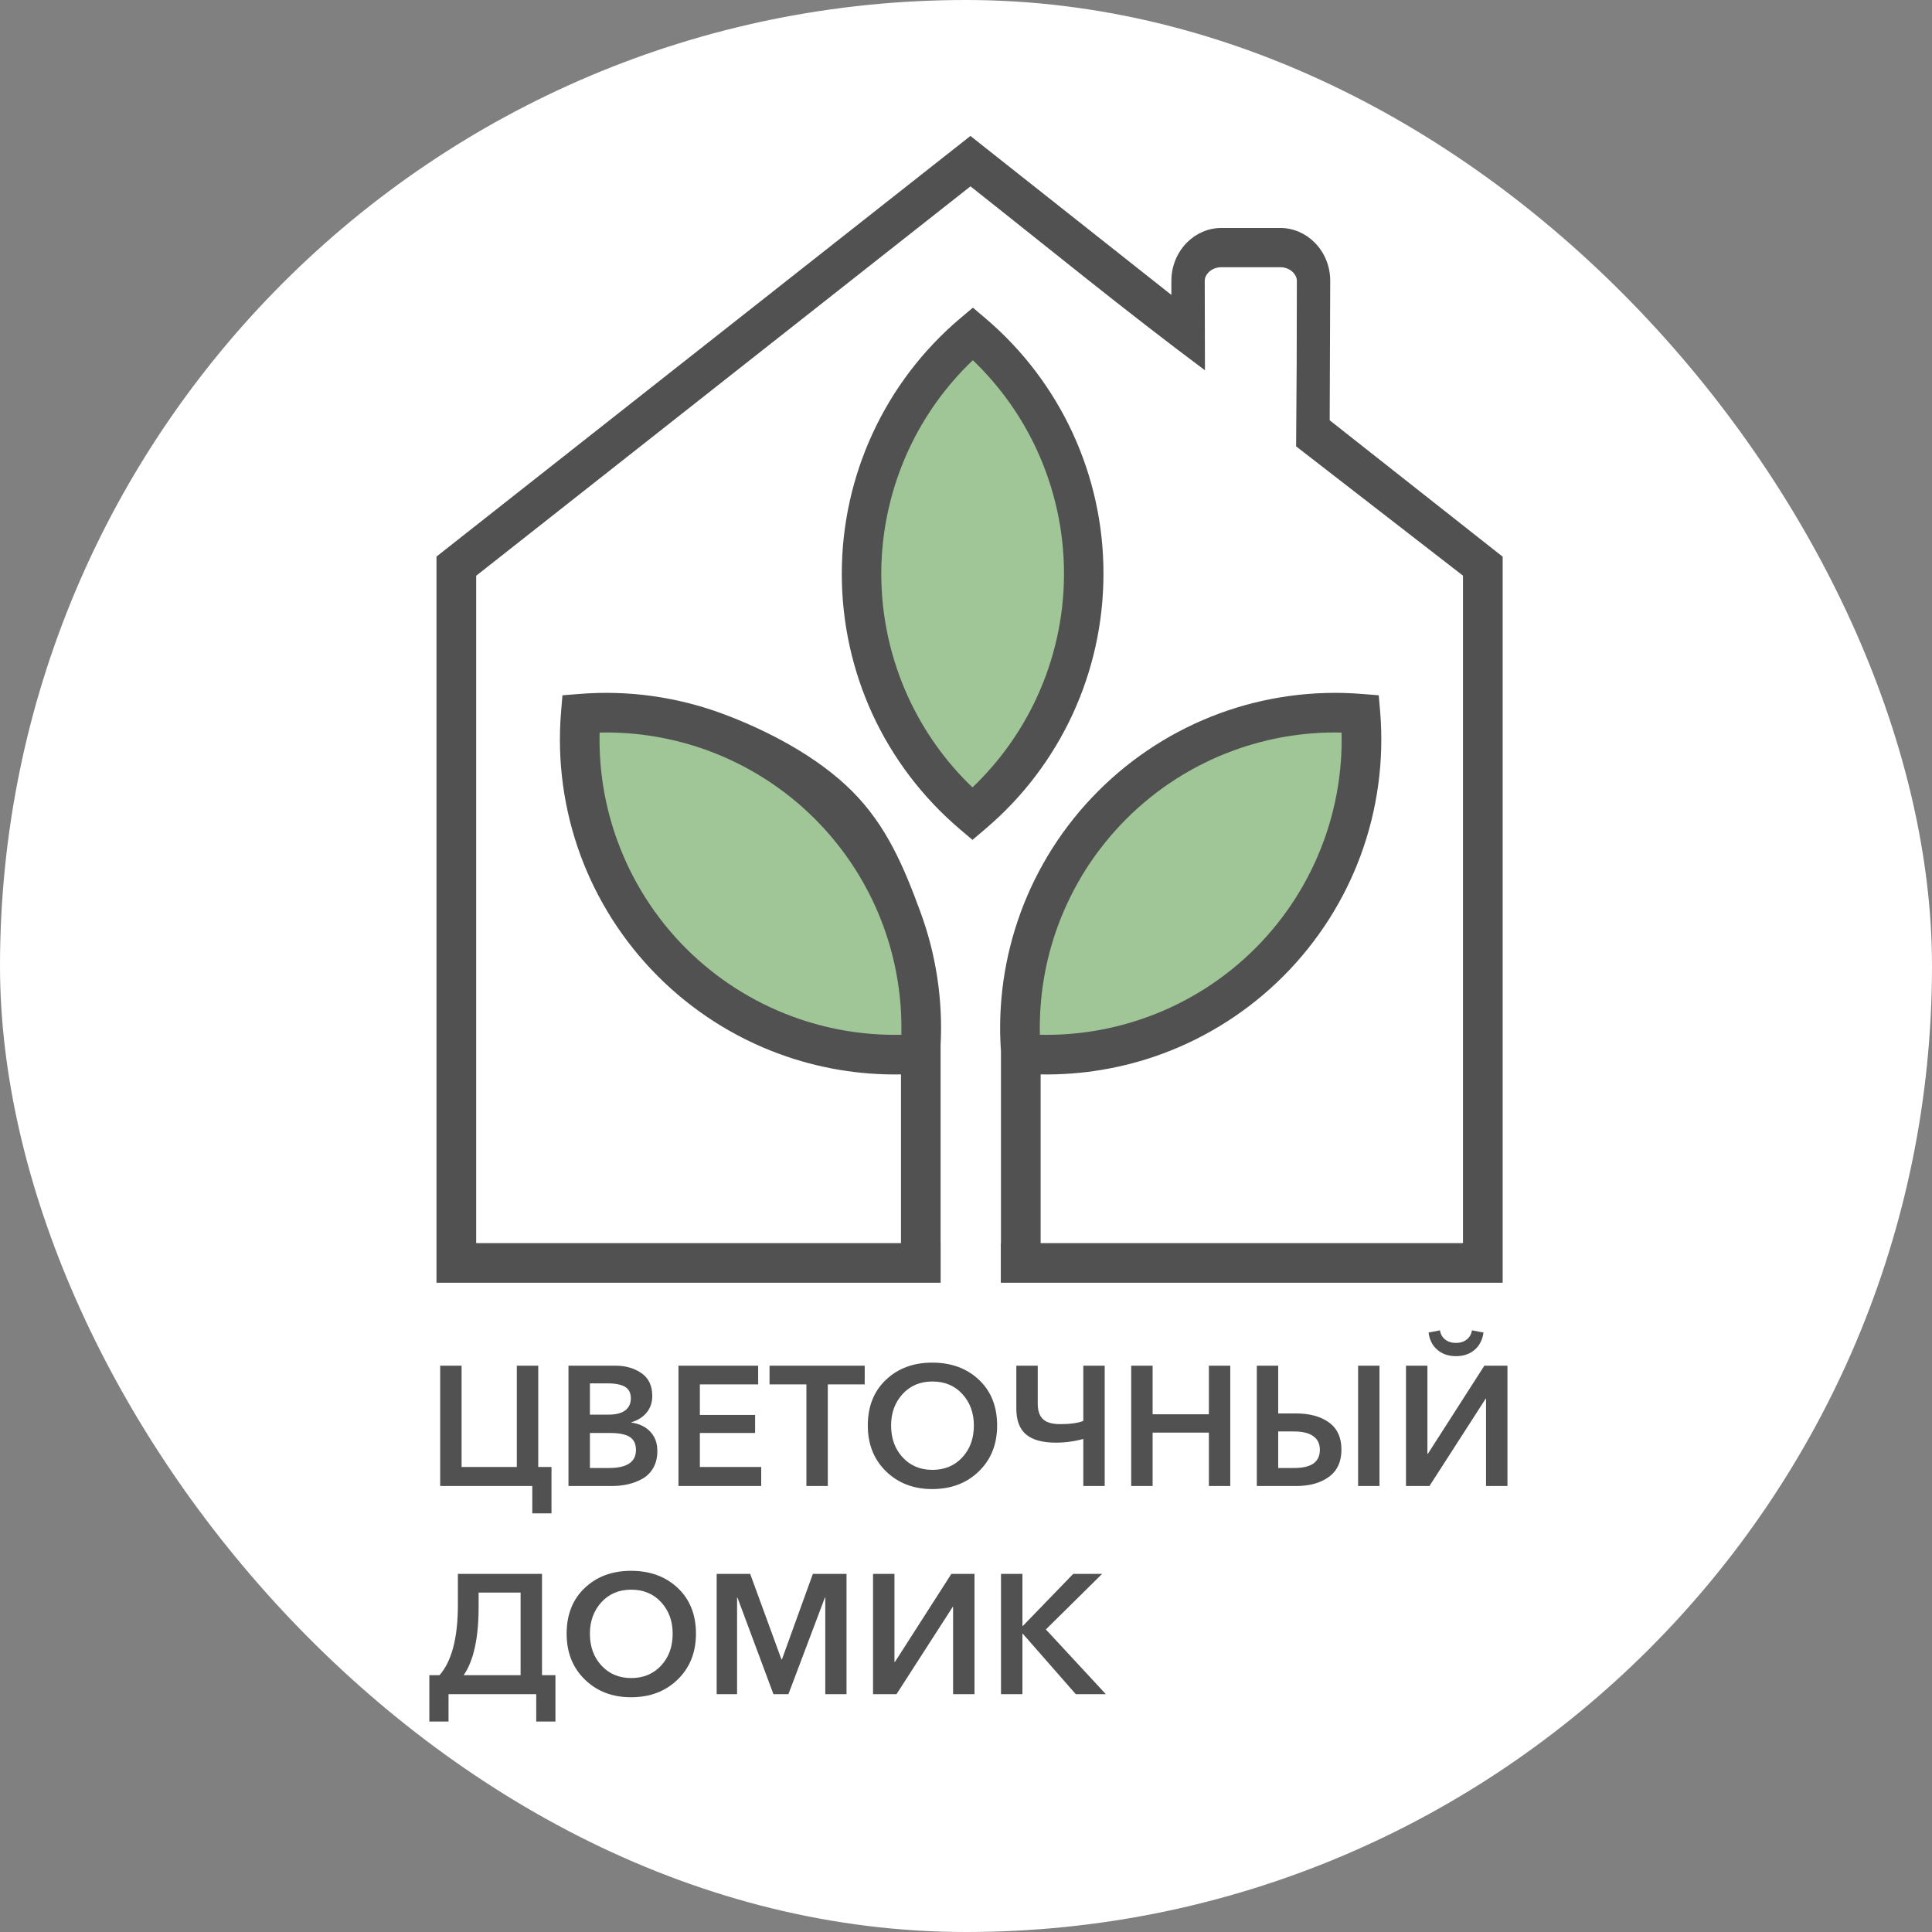 <?xml version="1.0" encoding="UTF-8"?> <svg xmlns="http://www.w3.org/2000/svg" width="270" height="270" viewBox="0 0 270 270" fill="none"><rect x="0" y="0" width="270" height="270" fill="#808080" stroke="none"/> <g clip-path="url(#clip0_244_6)"> <rect width="270" height="270" rx="135" fill="white"></rect> <path d="M74.388 211.495V207.672H61.516V190.855H64.507V205.011H72.226V190.855H75.22V205.011H77.071V211.495H74.388Z" fill="#515151"></path> <path d="M79.445 207.672V190.855H86.002C87.425 190.855 88.641 191.205 89.647 191.9C90.651 192.596 91.156 193.659 91.156 195.082C91.156 196.003 90.892 196.777 90.371 197.409C89.847 198.044 89.136 198.495 88.234 198.765V198.813C89.327 198.956 90.203 199.375 90.87 200.07C91.534 200.769 91.867 201.67 91.867 202.779C91.867 203.649 91.689 204.414 91.334 205.071C90.978 205.728 90.489 206.236 89.873 206.602C89.254 206.967 88.581 207.237 87.853 207.408C87.126 207.583 86.342 207.672 85.501 207.672H79.445ZM82.44 193.326V197.695H85.097C86.094 197.695 86.856 197.498 87.377 197.101C87.901 196.704 88.161 196.142 88.161 195.415C88.161 194.672 87.891 194.136 87.355 193.812C86.815 193.488 85.977 193.326 84.837 193.326H82.44ZM82.44 200.261V205.154H85.123C87.625 205.154 88.876 204.315 88.876 202.636C88.876 201.782 88.581 201.172 87.996 200.807C87.409 200.442 86.491 200.261 85.24 200.261H82.44Z" fill="#515151"></path> <path d="M94.816 207.672V190.855H105.955V193.469H97.808V197.743H105.527V200.261H97.808V205.011H106.381V207.672H94.816Z" fill="#515151"></path> <path d="M112.696 207.672V193.469H107.543V190.855H120.844V193.469H115.688V207.672H112.696Z" fill="#515151"></path> <path d="M121.277 199.218C121.277 196.557 122.122 194.426 123.808 192.829C125.494 191.229 127.65 190.429 130.279 190.429C132.94 190.429 135.118 191.229 136.811 192.829C138.506 194.426 139.351 196.557 139.351 199.218C139.351 201.831 138.503 203.965 136.798 205.619C135.096 207.274 132.924 208.099 130.279 208.099C127.666 208.099 125.513 207.274 123.821 205.619C122.125 203.965 121.277 201.831 121.277 199.218ZM124.532 199.218C124.532 201.021 125.072 202.507 126.148 203.67C127.225 204.835 128.609 205.416 130.305 205.416C132.013 205.416 133.407 204.835 134.483 203.67C135.56 202.507 136.1 201.021 136.1 199.218C136.1 197.459 135.563 195.995 134.496 194.823C133.426 193.652 132.029 193.067 130.305 193.067C128.593 193.067 127.206 193.652 126.136 194.823C125.065 195.995 124.532 197.459 124.532 199.218Z" fill="#515151"></path> <path d="M151.393 207.672V201.093C150.142 201.442 148.868 201.613 147.57 201.613C145.684 201.613 144.29 201.229 143.388 200.464C142.486 199.695 142.035 198.495 142.035 196.863V190.855H145.026V196.174C145.026 197.158 145.274 197.876 145.763 198.336C146.255 198.797 147.052 199.025 148.163 199.025C149.57 199.025 150.647 198.876 151.393 198.575V190.855H154.384V207.672H151.393Z" fill="#515151"></path> <path d="M158.086 207.672V190.855H161.08V197.647H168.942V190.855H171.933V207.672H168.942V200.213H161.08V207.672H158.086Z" fill="#515151"></path> <path d="M189.796 207.672V190.855H192.787V207.672H189.796ZM175.641 207.672V190.855H178.632V197.53H181.127C183.026 197.53 184.56 197.949 185.722 198.787C186.887 199.626 187.469 200.893 187.469 202.588C187.469 204.268 186.887 205.535 185.722 206.389C184.56 207.243 183.042 207.672 181.175 207.672H175.641ZM178.632 205.154H180.889C183.264 205.154 184.452 204.306 184.452 202.61C184.452 201.772 184.144 201.134 183.525 200.699C182.909 200.264 182.029 200.048 180.889 200.048H178.632V205.154Z" fill="#515151"></path> <path d="M196.488 207.673V190.857H199.483V203.161H199.552L207.44 190.857H210.669V207.673H207.675V195.464H207.627L199.768 207.673H196.488ZM203.471 189.526C202.442 189.526 201.578 189.234 200.883 188.647C200.187 188.063 199.775 187.253 199.648 186.224L201.238 185.916C201.318 186.456 201.559 186.881 201.962 187.199C202.369 187.516 202.871 187.675 203.471 187.675C204.074 187.675 204.576 187.516 204.979 187.199C205.385 186.881 205.627 186.456 205.706 185.916L207.319 186.224C207.176 187.253 206.76 188.063 206.071 188.647C205.385 189.234 204.519 189.526 203.471 189.526Z" fill="#515151"></path> <path d="M60 240.59V234.107H61.426C63.134 232.16 63.991 228.88 63.991 224.273V219.951H75.746V234.107H77.623V240.59H74.94V236.767H62.683V240.59H60ZM64.798 234.107H72.755V222.564H66.887V224.581C66.887 228.921 66.192 232.097 64.798 234.107Z" fill="#515151"></path> <path d="M79.188 228.313C79.188 225.652 80.029 223.521 81.715 221.924C83.401 220.324 85.56 219.523 88.189 219.523C90.847 219.523 93.025 220.324 94.721 221.924C96.413 223.521 97.261 225.652 97.261 228.313C97.261 230.926 96.41 233.06 94.708 234.714C93.006 236.368 90.831 237.194 88.189 237.194C85.576 237.194 83.423 236.368 81.728 234.714C80.032 233.06 79.188 230.926 79.188 228.313ZM82.439 228.313C82.439 230.116 82.979 231.602 84.055 232.764C85.132 233.93 86.516 234.511 88.212 234.511C89.923 234.511 91.314 233.93 92.394 232.764C93.47 231.602 94.007 230.116 94.007 228.313C94.007 226.554 93.473 225.09 92.403 223.918C91.336 222.746 89.939 222.159 88.212 222.159C86.5 222.159 85.113 222.746 84.043 223.918C82.976 225.09 82.439 226.554 82.439 228.313Z" fill="#515151"></path> <path d="M100.156 236.767V219.951H104.837L109.206 231.897H109.279L113.6 219.951H118.303V236.767H115.334V223.253H115.286L110.181 236.767H108.091L103.055 223.253H103.008V236.767H100.156Z" fill="#515151"></path> <path d="M122.008 236.767V219.951H125.002V232.252H125.072L132.956 219.951H136.189V236.767H133.194V224.558H133.147L125.285 236.767H122.008Z" fill="#515151"></path> <path d="M139.891 236.767V219.951H142.885V227.219H142.955L149.985 219.951H154.024L146.162 227.718L154.548 236.767H150.344L142.955 228.334H142.885V236.767H139.891Z" fill="#515151"></path> <path d="M119.516 79.549C119.89 66.391 126.027 54.072 136.281 45.869C146.055 54.671 151.467 67.305 151.085 80.462C150.711 93.597 144.574 105.917 134.312 114.12C124.553 105.34 119.126 92.684 119.516 79.549Z" fill="#A0C697"></path> <path d="M93.942 134.288C84.594 125.022 79.804 112.119 80.822 99.029C93.927 97.906 106.846 102.599 116.194 111.872C125.519 121.123 130.317 134.019 129.291 147.116C116.209 148.247 103.268 143.554 93.942 134.288Z" fill="#A0C697"></path> <path d="M178.267 134.745C187.615 125.48 192.405 112.576 191.387 99.486C178.281 98.371 165.363 103.056 156.015 112.329C146.69 121.58 141.892 134.476 142.918 147.574C156 148.704 168.941 144.011 178.267 134.745Z" fill="#A0C697"></path> <path d="M62.063 76.944L135.62 19L163.701 41.214V39.245C163.701 37.127 164.547 35.226 165.902 33.872C167.144 32.629 168.843 31.858 170.684 31.858H178.917C180.758 31.858 182.457 32.629 183.7 33.872C185.062 35.226 185.9 37.127 185.9 39.245L185.825 58.735C194.26 65.396 200.794 70.538 210 77.798V179.264H139.863V173.726H139.886V146.939C139.414 140.285 140.38 133.669 142.633 127.532C144.938 121.245 148.605 115.437 153.463 110.572C158.32 105.7 164.128 102.025 170.415 99.705C176.702 97.392 183.505 96.426 190.338 96.98L192.681 97.167L192.883 99.51C193.444 106.343 192.494 113.147 190.189 119.449C187.884 125.743 184.216 131.543 179.366 136.408C174.494 141.281 168.693 144.963 162.407 147.276C157.025 149.259 151.27 150.247 145.432 150.15V173.726H204.454V80.447L181.133 62.38C181.207 54.648 181.237 47.022 181.237 39.245C181.237 38.811 181.028 38.385 180.698 38.055C180.264 37.614 179.628 37.344 178.917 37.344H170.684C169.973 37.344 169.345 37.614 168.903 38.055C168.574 38.385 168.364 38.811 168.364 39.245C168.364 43.429 168.394 47.561 168.394 51.744C157.302 43.482 146.54 34.665 135.627 26.043L66.546 80.462V173.726H125.912V150.15C120.052 150.254 114.274 149.266 108.878 147.276C102.591 144.963 96.783 141.281 91.918 136.408C87.068 131.543 83.401 125.735 81.096 119.449C78.79 113.147 77.84 106.343 78.409 99.51L78.603 97.167L80.954 96.98C87.779 96.426 94.583 97.392 100.87 99.705C107.156 102.025 114.222 105.7 119.087 110.572C123.944 115.437 126.354 121.245 128.659 127.532C130.807 133.392 131.78 139.686 131.451 146.033V173.726H131.458V179.264H61V77.783L62.063 76.944ZM157.384 114.471C153.103 118.752 149.863 123.879 147.827 129.44C146.061 134.253 145.2 139.402 145.327 144.611C150.536 144.723 155.686 143.848 160.498 142.074C166.051 140.031 171.171 136.79 175.444 132.509C179.718 128.235 182.951 123.108 184.987 117.54C186.746 112.735 187.614 107.586 187.487 102.377C182.278 102.257 177.128 103.14 172.323 104.906C166.77 106.95 161.651 110.19 157.384 114.471ZM123.458 129.44C121.422 123.879 118.181 118.752 113.907 114.471C109.634 110.19 104.514 106.95 98.969 104.906C94.156 103.14 89.007 102.257 83.798 102.377C83.67 107.586 84.538 112.735 86.297 117.54C88.333 123.101 91.566 128.228 95.84 132.509C100.114 136.79 105.233 140.031 110.786 142.074C115.599 143.848 120.748 144.723 125.965 144.611C126.085 139.402 125.224 134.253 123.458 129.44ZM154.211 80.193C154.211 87.071 152.699 93.777 149.885 99.854C147.063 105.947 142.925 111.433 137.685 115.863L135.904 117.375L134.115 115.856C128.876 111.395 124.745 105.902 121.938 99.824C119.139 93.74 117.635 87.041 117.642 80.163C117.642 73.292 119.161 66.586 121.976 60.516C124.797 54.424 128.936 48.938 134.168 44.507L135.964 42.995L137.745 44.507C142.977 48.953 147.101 54.446 149.915 60.539C152.722 66.623 154.226 73.329 154.211 80.193ZM144.863 97.534C147.355 92.16 148.695 86.248 148.695 80.193C148.703 74.145 147.37 68.233 144.893 62.859C142.745 58.196 139.721 53.945 135.957 50.337C132.177 53.937 129.153 58.188 126.998 62.829C124.505 68.21 123.166 74.115 123.158 80.163C123.158 86.218 124.483 92.13 126.96 97.504C129.116 102.174 132.132 106.433 135.904 110.041C139.676 106.441 142.708 102.182 144.863 97.534Z" fill="#515151"></path> </g> <defs> <clipPath id="clip0_244_6"> <rect width="270" height="270" rx="135" fill="white"></rect> </clipPath> </defs> </svg> 